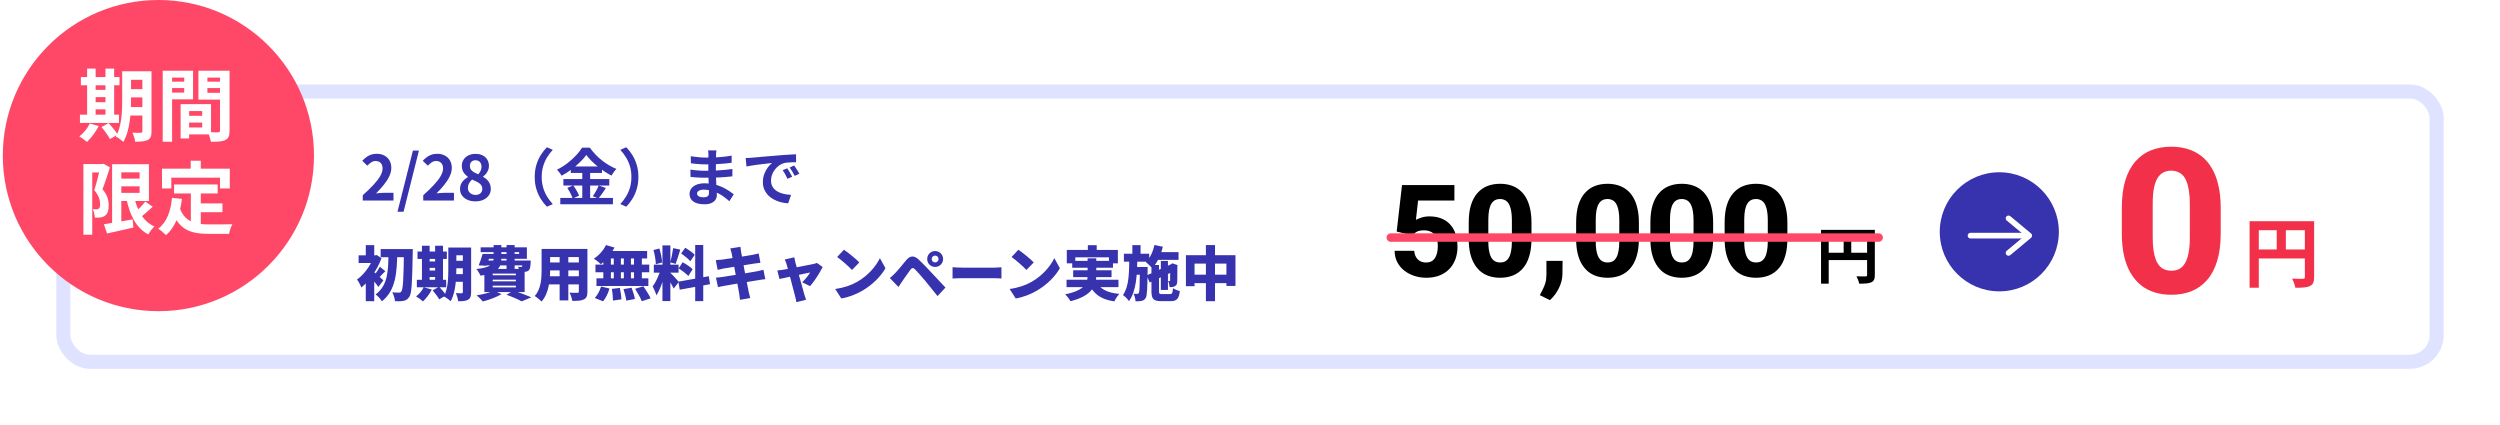 <svg width="888" height="151" viewBox="0 0 888 151" fill="none" xmlns="http://www.w3.org/2000/svg">
<g filter="url(#filter0_d_132_1801)">
<rect x="20" y="30" width="848" height="101" rx="12" fill="white"/>
<rect x="22.5" y="32.5" width="843" height="96" rx="9.5" stroke="#DFE3FF" stroke-width="5"/>
</g>
<circle cx="56.266" cy="55.266" r="55.266" fill="#FF4867"/>
<path d="M44.775 25.322H52.027V28.346H44.775V25.322ZM44.775 31.649H52.027V34.59H44.775V31.649ZM44.775 38.033H52.055V41.029H44.775V38.033ZM50.571 25.322H53.819V46.657C53.819 48.282 53.511 49.206 52.503 49.709C51.523 50.242 50.095 50.325 47.995 50.325C47.911 49.429 47.463 47.974 47.043 47.133C48.247 47.19 49.619 47.19 50.011 47.161C50.431 47.161 50.571 47.022 50.571 46.602V25.322ZM43.403 25.322H46.539V35.597C46.539 40.022 46.175 46.434 43.795 50.41C43.235 49.822 41.863 48.842 41.135 48.505C43.235 44.922 43.403 39.602 43.403 35.597V25.322ZM28.731 27.366H42.451V30.277H28.731V27.366ZM32.399 31.93H39.063V34.505H32.399V31.93ZM32.399 36.297H39.091V38.846H32.399V36.297ZM28.395 40.721H42.255V43.661H28.395V40.721ZM30.943 24.369H33.967V41.785H30.943V24.369ZM37.467 24.369H40.547V41.785H37.467V24.369ZM31.895 43.858L35.059 44.782C34.023 46.853 32.371 49.038 30.887 50.41C30.243 49.849 28.955 48.898 28.171 48.45C29.683 47.301 31.111 45.566 31.895 43.858ZM36.039 45.117L38.587 43.718C39.707 44.95 41.135 46.657 41.779 47.806L39.063 49.401C38.503 48.282 37.159 46.434 36.039 45.117ZM65.719 41.142H73.391V43.55H65.719V41.142ZM65.523 36.998H74.959V47.749H65.523V45.285H71.823V39.462H65.523V36.998ZM64.151 36.998H67.175V49.178H64.151V36.998ZM59.447 29.017H66.475V31.285H59.447V29.017ZM72.439 29.017H79.523V31.285H72.439V29.017ZM78.151 25.125H81.539V46.377C81.539 48.197 81.175 49.178 80.055 49.737C78.935 50.297 77.311 50.353 74.903 50.353C74.763 49.401 74.259 47.834 73.811 46.938C75.267 47.022 76.975 46.993 77.479 46.993C77.983 46.993 78.151 46.825 78.151 46.349V25.125ZM59.727 25.125H68.575V35.289H59.727V32.882H65.439V27.561H59.727V25.125ZM79.943 25.125V27.561H73.671V32.965H79.943V35.373H70.479V25.125H79.943ZM57.795 25.125H61.127V50.353H57.795V25.125ZM41.723 63.446H51.383V66.189H41.723V63.446ZM36.907 79.657C39.455 79.293 43.375 78.594 47.127 77.921L47.379 80.834C44.131 81.59 40.687 82.346 38.027 82.933L36.907 79.657ZM39.819 58.322H43.095V80.442H39.819V58.322ZM41.723 58.322H52.895V71.397H41.723V68.513H49.591V61.206H41.723V58.322ZM47.575 69.493C48.583 74.478 50.739 78.621 54.855 80.442C54.127 81.085 53.147 82.401 52.671 83.269C48.163 80.889 45.979 76.129 44.775 69.942L47.575 69.493ZM51.607 71.594L54.239 73.442C52.699 74.897 50.907 76.466 49.507 77.474L47.407 75.85C48.751 74.757 50.571 72.993 51.607 71.594ZM29.627 58.266H36.627V61.261H32.763V83.382H29.627V58.266ZM35.703 58.266H36.291L36.767 58.154L39.035 59.469C38.279 61.906 37.271 65.013 36.403 67.198C38.251 69.382 38.615 71.314 38.615 72.938C38.615 74.814 38.195 75.99 37.271 76.633C36.823 76.969 36.263 77.165 35.619 77.249C35.087 77.334 34.359 77.334 33.687 77.305C33.659 76.466 33.407 75.15 32.931 74.309C33.463 74.365 33.855 74.365 34.219 74.365C34.527 74.338 34.807 74.281 35.059 74.114C35.423 73.862 35.563 73.302 35.563 72.517C35.563 71.201 35.143 69.466 33.491 67.561C34.303 65.041 35.255 61.066 35.703 59.273V58.266ZM61.827 65.517H77.311V68.71H61.827V65.517ZM69.555 72.237H79.019V75.374H69.555V72.237ZM67.791 67.365H71.319V80.889L67.791 80.469V67.365ZM61.099 70.278L64.627 70.641C63.899 76.326 62.163 80.778 58.971 83.522C58.411 82.933 56.983 81.73 56.199 81.225C59.223 78.986 60.623 75.094 61.099 70.278ZM63.815 73.778C65.607 78.93 69.527 79.713 74.511 79.713C75.995 79.713 80.671 79.713 82.547 79.657C82.071 80.442 81.511 82.066 81.371 83.073H74.315C67.847 83.073 63.479 81.757 61.071 74.701L63.815 73.778ZM67.735 57.09H71.319V62.214H67.735V57.09ZM57.543 59.917H81.623V66.945H78.151V63.109H60.847V66.945H57.543V59.917Z" fill="white"/>
<path d="M135.215 88.473H144.581V91.35H135.215V88.473ZM143.489 88.473H146.618C146.618 88.473 146.618 89.586 146.597 89.985C146.408 100.443 146.219 104.202 145.421 105.378C144.812 106.344 144.224 106.659 143.384 106.848C142.586 107.037 141.431 107.016 140.297 106.995C140.255 106.134 139.856 104.748 139.331 103.845C140.36 103.929 141.263 103.929 141.767 103.929C142.124 103.929 142.334 103.824 142.565 103.488C143.174 102.753 143.342 98.889 143.489 89.208V88.473ZM137.987 89.838H141.116C140.969 96.516 140.696 103.068 135.656 107.016C135.152 106.197 134.228 105.168 133.409 104.58C137.987 101.262 137.882 95.676 137.987 89.838ZM129.923 98.28L132.926 94.689V106.995H129.923V98.28ZM127.382 90.699H133.535V93.429H127.382V90.699ZM129.923 87.066H132.926V92.169H129.923V87.066ZM132.569 96.411C133.304 96.936 135.635 99.057 136.181 99.582L134.396 101.913C133.577 100.716 131.939 98.784 130.994 97.797L132.569 96.411ZM132.716 90.699H133.304L133.808 90.573L135.509 91.707C133.997 95.844 131.12 99.918 128.348 102.123C128.075 101.346 127.277 99.834 126.794 99.288C129.293 97.566 131.708 94.227 132.716 91.266V90.699ZM134.942 94.731L136.874 96.348C135.887 97.209 135.11 98.196 134.438 98.805L133.094 97.566C133.682 96.852 134.501 95.592 134.942 94.731ZM160.499 87.927H165.707V90.678H160.499V87.927ZM160.499 92.631H165.707V95.298H160.499V92.631ZM160.499 97.377H165.707V100.086H160.499V97.377ZM164.405 87.927H167.345V103.782C167.345 105.189 167.093 105.987 166.274 106.449C165.455 106.932 164.342 107.016 162.746 106.995C162.662 106.197 162.284 104.874 161.906 104.118C162.683 104.181 163.691 104.16 163.985 104.16C164.3 104.16 164.405 104.055 164.405 103.74V87.927ZM159.239 87.927H162.095V95.697C162.095 99.057 161.801 104.034 160.079 107.016C159.575 106.491 158.315 105.588 157.664 105.294C159.134 102.648 159.239 98.679 159.239 95.697V87.927ZM148.298 89.334H158.714V91.98H148.298V89.334ZM151.196 92.862H156.026V95.151H151.196V92.862ZM151.196 96.096H156.026V98.385H151.196V96.096ZM148.067 99.393H158.483V102.039H148.067V99.393ZM149.873 87.276H152.603V100.317H149.873V87.276ZM154.556 87.276H157.349V100.317H154.556V87.276ZM150.503 102.018L153.38 102.858C152.603 104.391 151.343 106.05 150.23 107.058C149.663 106.533 148.487 105.672 147.794 105.273C148.886 104.475 149.936 103.215 150.503 102.018ZM153.674 103.131L155.984 101.85C156.824 102.753 157.937 104.034 158.462 104.895L156.005 106.323C155.564 105.483 154.514 104.118 153.674 103.131ZM172.28 90.195H184.397V89.565H170.726V87.843H187.148V91.917H172.28V90.195ZM171.419 90.195H174.254C173.792 91.644 173.225 93.303 172.784 94.416L170.033 94.248C170.516 93.135 171.041 91.539 171.419 90.195ZM171.818 92.547H186.665V94.269H171.293L171.818 92.547ZM185.657 92.547H188.513C188.513 92.547 188.492 93.009 188.492 93.282C188.408 94.71 188.282 95.508 187.904 95.949C187.568 96.327 187.043 96.495 186.581 96.537C186.14 96.579 185.363 96.579 184.502 96.537C184.481 96.033 184.25 95.256 183.998 94.773C184.439 94.836 184.775 94.857 185.006 94.836C185.174 94.836 185.3 94.836 185.426 94.689C185.552 94.5 185.615 93.996 185.657 92.841V92.547ZM175.325 87.045H178.076V91.707C178.076 94.815 176.984 97.104 170.663 97.902C170.411 97.251 169.697 96.096 169.214 95.55C174.527 95.025 175.325 93.66 175.325 91.644V87.045ZM179.924 87.045H182.801V95.655H179.924V87.045ZM175.01 99.33V99.918H183.242V99.33H175.01ZM175.01 101.472V102.081H183.242V101.472H175.01ZM175.01 97.188V97.776H183.242V97.188H175.01ZM172.049 95.529H186.35V103.74H172.049V95.529ZM179.903 104.706L182.381 103.215C184.565 103.95 187.232 104.937 188.744 105.609L185.3 107.037C184.145 106.386 182.003 105.441 179.903 104.706ZM175.409 103.236L178.139 104.475C176.396 105.546 173.666 106.533 171.503 107.079C170.999 106.47 169.949 105.399 169.298 104.895C171.545 104.559 174.023 103.95 175.409 103.236ZM194.141 88.41H206.636V91.308H194.141V88.41ZM194.141 93.219H206.72V96.054H194.141V93.219ZM194.141 98.133H206.825V101.01H194.141V98.133ZM192.377 88.41H195.401V95.928C195.401 99.372 194.96 104.307 192.335 107.121C191.852 106.554 190.592 105.525 189.92 105.147C192.209 102.648 192.377 98.868 192.377 95.907V88.41ZM205.607 88.41H208.652V103.572C208.652 105.084 208.337 105.882 207.413 106.344C206.447 106.827 205.145 106.89 203.276 106.869C203.171 106.05 202.709 104.727 202.31 103.95C203.339 104.034 204.704 104.013 205.082 104.013C205.46 104.013 205.607 103.887 205.607 103.53V88.41ZM198.782 89.586H201.869V106.701H198.782V89.586ZM215.246 87.045L218.249 87.927C217.115 90.237 215.204 92.484 213.44 93.849C212.873 93.282 211.655 92.316 210.941 91.854C212.705 90.762 214.364 88.914 215.246 87.045ZM215.393 89.145H229.862V91.812H214.742L215.393 89.145ZM211.508 93.996H230.618V96.705H211.508V93.996ZM211.865 98.868H230.303V101.577H211.865V98.868ZM218.018 90.111H220.538V100.317H218.018V90.111ZM214.301 90.111H216.989V100.317H214.301V90.111ZM221.588 90.111H224.108V100.317H221.588V90.111ZM225.2 90.111H227.993V100.317H225.2V90.111ZM217.346 102.606L220.181 102.27C220.454 103.572 220.706 105.273 220.727 106.323L217.724 106.764C217.724 105.714 217.577 103.95 217.346 102.606ZM221.462 102.69L224.339 102.207C224.843 103.467 225.347 105.126 225.515 106.197L222.449 106.785C222.344 105.735 221.903 104.013 221.462 102.69ZM225.578 102.585L228.518 101.682C229.421 102.984 230.576 104.769 231.101 105.966L227.951 106.995C227.531 105.84 226.46 103.971 225.578 102.585ZM213.503 101.766L216.485 102.48C216.044 104.118 215.183 105.861 214.217 107.016L211.256 105.84C212.138 104.958 213.041 103.299 213.503 101.766ZM235.301 87.171H238.115V106.932H235.301V87.171ZM232.235 94.017H241.034V96.852H232.235V94.017ZM234.734 95.529L236.372 96.369C235.721 99.162 234.545 102.816 233.159 104.895C232.907 103.95 232.256 102.564 231.815 101.703C233.033 100.191 234.209 97.419 234.734 95.529ZM238.073 96.894C238.682 97.398 240.677 99.582 241.118 100.128L239.291 102.501C238.724 101.262 237.485 99.162 236.708 98.07L238.073 96.894ZM232.109 88.809L234.209 88.263C234.734 89.838 235.112 91.875 235.196 93.24L232.949 93.849C232.928 92.484 232.571 90.384 232.109 88.809ZM239.102 88.137L241.643 88.662C241.097 90.426 240.488 92.442 239.984 93.723L238.073 93.198C238.472 91.812 238.913 89.67 239.102 88.137ZM246.935 87.024H249.791V106.974H246.935V87.024ZM240.971 100.044L251.765 98.112L252.206 100.947L241.433 102.9L240.971 100.044ZM241.937 90.048L243.407 87.99C244.562 88.683 246.074 89.733 246.767 90.51L245.192 92.799C244.562 91.98 243.092 90.825 241.937 90.048ZM241.055 95.34L242.483 93.156C243.68 93.807 245.276 94.836 246.032 95.613L244.499 98.049C243.806 97.251 242.252 96.096 241.055 95.34ZM259.871 89.922C259.724 89.292 259.577 88.767 259.409 88.242L263 87.675C263.063 88.095 263.126 88.872 263.231 89.397C263.483 91.035 265.415 101.157 265.94 103.719C266.087 104.349 266.297 105.126 266.486 105.861L262.832 106.491C262.727 105.672 262.685 104.916 262.559 104.286C262.181 102.06 260.27 91.959 259.871 89.922ZM254.243 92.4C254.978 92.358 255.65 92.316 256.301 92.232C258.044 92.022 265.436 90.888 267.263 90.531C267.956 90.405 268.901 90.195 269.489 90.027L270.098 93.345C269.552 93.387 268.586 93.534 267.914 93.618C265.646 93.975 258.38 95.13 256.973 95.382C256.259 95.529 255.692 95.655 254.915 95.865L254.243 92.4ZM254.306 98.616C254.894 98.595 255.944 98.469 256.658 98.364C258.905 98.028 266.486 96.831 268.859 96.369C269.678 96.201 270.56 95.991 271.169 95.823L271.841 99.162C271.211 99.204 270.245 99.372 269.447 99.498C266.864 99.897 259.304 101.136 257.246 101.535C256.301 101.703 255.503 101.85 255.02 101.976L254.306 98.616ZM282.131 91.392C282.215 91.959 282.362 92.568 282.488 93.114C283.328 96.075 285.134 102.69 285.701 104.601C285.806 104.958 286.142 106.05 286.31 106.491L282.866 107.331C282.782 106.722 282.635 105.945 282.446 105.315C281.879 103.299 280.157 96.348 279.38 93.807C279.233 93.261 278.981 92.694 278.729 92.19L282.131 91.392ZM292.211 94.836C291.308 96.705 289.229 99.981 287.738 101.64L284.945 100.254C285.89 99.372 287.276 97.692 287.759 96.789C286.583 96.999 278.729 98.679 276.881 99.099L276.104 96.075C276.797 96.012 277.406 95.949 278.141 95.823C279.338 95.655 287.297 94.122 288.956 93.765C289.376 93.681 289.838 93.534 290.153 93.387L292.211 94.836ZM299.771 88.704C301.22 89.691 303.971 91.875 305.231 93.219L302.627 95.886C301.514 94.668 298.868 92.358 297.356 91.287L299.771 88.704ZM296.663 102.648C299.75 102.228 302.459 101.283 304.517 100.086C308.297 97.902 311.132 94.647 312.539 91.686L314.513 95.277C312.833 98.259 309.851 101.178 306.344 103.236C304.202 104.496 301.472 105.588 298.826 106.008L296.663 102.648ZM330.935 92.001C330.935 92.673 331.481 93.219 332.153 93.219C332.825 93.219 333.371 92.673 333.371 92.001C333.371 91.329 332.825 90.783 332.153 90.783C331.481 90.783 330.935 91.329 330.935 92.001ZM329.339 92.001C329.339 90.426 330.578 89.166 332.153 89.166C333.728 89.166 334.988 90.426 334.988 92.001C334.988 93.576 333.728 94.815 332.153 94.815C330.578 94.815 329.339 93.576 329.339 92.001ZM316.067 98.763C316.739 98.217 317.243 97.734 317.936 97.041C318.86 96.117 320.393 94.206 321.905 92.4C323.228 90.825 324.614 90.594 326.357 92.232C327.848 93.639 329.339 95.193 330.62 96.579C332.027 98.091 334.211 100.422 335.828 102.144L333.014 105.168C331.649 103.467 329.927 101.283 328.751 99.876C327.512 98.385 325.706 96.369 325.013 95.655C324.404 95.046 323.942 95.067 323.417 95.76C322.682 96.726 321.359 98.658 320.561 99.792C320.057 100.527 319.532 101.325 319.133 101.934L316.067 98.763ZM338.348 94.92C339.188 94.983 340.952 95.067 341.981 95.067C344.984 95.067 351.074 95.067 353.132 95.067C354.077 95.067 355.106 94.962 355.715 94.92V98.931C355.169 98.91 353.993 98.805 353.132 98.805C351.053 98.805 344.963 98.805 341.981 98.805C340.784 98.805 339.209 98.868 338.348 98.931V94.92ZM361.725 88.704C363.174 89.691 365.925 91.875 367.185 93.219L364.581 95.886C363.468 94.668 360.822 92.358 359.31 91.287L361.725 88.704ZM358.617 102.648C361.704 102.228 364.413 101.283 366.471 100.086C370.251 97.902 373.086 94.647 374.493 91.686L376.467 95.277C374.787 98.259 371.805 101.178 368.298 103.236C366.156 104.496 363.426 105.588 360.78 106.008L358.617 102.648ZM386.4 87.087H389.55V90.594H386.4V87.087ZM378.924 88.767H397.068V93.534H393.897V91.413H381.948V93.534H378.924V88.767ZM380.856 92.652H395.325V95.088H380.856V92.652ZM378.84 99.372H397.278V101.997H378.84V99.372ZM381.192 95.991H394.821V98.427H381.192V95.991ZM389.34 99.876C390.558 102.564 393.141 103.992 397.593 104.391C396.963 105.021 396.186 106.239 395.808 107.058C390.789 106.302 388.269 104.286 386.61 100.422L389.34 99.876ZM386.316 91.77H389.403V97.944C389.403 101.682 387.576 105.147 380.226 106.995C379.89 106.344 379.008 105.168 378.336 104.538C385.245 103.173 386.316 100.611 386.316 97.902V91.77ZM410.004 89.565H418.614V92.316H410.004V89.565ZM412.335 92.673H414.855V102.984H412.335V92.673ZM410.046 87.024L413.049 87.633C412.314 90.636 410.991 93.492 409.269 95.256C408.786 94.689 407.652 93.576 407.001 93.072C408.492 91.707 409.542 89.418 410.046 87.024ZM407.316 97.818L416.451 93.639L417.48 96.117L408.366 100.338L407.316 97.818ZM408.996 94.122H411.684V103.425C411.684 104.349 411.81 104.454 412.797 104.454C413.238 104.454 415.044 104.454 415.548 104.454C416.346 104.454 416.514 104.118 416.64 102.354C417.228 102.774 418.32 103.215 419.076 103.383C418.761 106.134 417.984 106.974 415.8 106.974C415.17 106.974 413.049 106.974 412.461 106.974C409.71 106.974 408.996 106.176 408.996 103.425V94.122ZM415.653 94.143H415.485L415.968 93.828L416.43 93.534L418.299 94.164L418.194 94.563C418.194 97.545 418.194 99.393 418.152 100.065C418.131 100.884 417.858 101.388 417.27 101.682C416.745 101.976 416.031 101.997 415.443 101.997C415.38 101.325 415.191 100.359 414.918 99.813C415.086 99.834 415.275 99.834 415.401 99.834C415.548 99.834 415.611 99.792 415.632 99.582C415.653 99.372 415.653 97.734 415.653 94.143ZM399.21 90.132H408.198V92.946H399.21V90.132ZM402.633 94.836H405.867V97.587H402.633V94.836ZM402.213 87.066H405.132V91.035H402.213V87.066ZM401.121 91.875H403.998C403.893 97.755 403.62 103.341 401.016 106.974C400.533 106.239 399.63 105.294 398.874 104.811C401.037 101.745 401.058 96.957 401.121 91.875ZM404.901 94.836H407.631C407.631 94.836 407.631 95.634 407.631 95.949C407.547 102.543 407.463 105.084 406.938 105.861C406.518 106.512 406.098 106.743 405.489 106.869C404.964 107.016 404.208 107.016 403.347 107.016C403.305 106.197 403.032 105.063 402.633 104.328C403.158 104.391 403.62 104.391 403.914 104.391C404.166 104.391 404.334 104.328 404.502 104.055C404.775 103.593 404.838 101.514 404.901 95.382V94.836ZM421.239 90.636H438.837V101.556H435.624V93.639H424.305V101.661H421.239V90.636ZM422.814 97.566H437.388V100.569H422.814V97.566ZM428.337 87.045H431.571V106.995H428.337V87.045Z" fill="#3732AD"/>
<path d="M128.852 71.219V69.349C130.334 68.029 131.595 66.804 132.636 65.675C133.692 64.545 134.499 63.497 135.056 62.529C135.614 61.546 135.892 60.637 135.892 59.801C135.892 59.273 135.797 58.811 135.606 58.415C135.416 58.019 135.137 57.718 134.77 57.513C134.418 57.293 133.978 57.183 133.45 57.183C132.864 57.183 132.321 57.351 131.822 57.689C131.338 58.011 130.891 58.4 130.48 58.855L128.676 57.117C129.439 56.295 130.216 55.679 131.008 55.269C131.815 54.843 132.768 54.631 133.868 54.631C134.895 54.631 135.79 54.843 136.552 55.269C137.33 55.679 137.931 56.259 138.356 57.007C138.782 57.755 138.994 58.635 138.994 59.647C138.994 60.629 138.745 61.634 138.246 62.661C137.762 63.673 137.11 64.685 136.288 65.697C135.467 66.709 134.558 67.706 133.56 68.689C133.986 68.63 134.44 68.586 134.924 68.557C135.423 68.513 135.863 68.491 136.244 68.491H139.764V71.219H128.852ZM141.191 75.201L146.669 53.487H148.803L143.347 75.201H141.191ZM150.337 71.219V69.349C151.818 68.029 153.079 66.804 154.121 65.675C155.177 64.545 155.983 63.497 156.541 62.529C157.098 61.546 157.377 60.637 157.377 59.801C157.377 59.273 157.281 58.811 157.091 58.415C156.9 58.019 156.621 57.718 156.255 57.513C155.903 57.293 155.463 57.183 154.935 57.183C154.348 57.183 153.805 57.351 153.307 57.689C152.823 58.011 152.375 58.4 151.965 58.855L150.161 57.117C150.923 56.295 151.701 55.679 152.493 55.269C153.299 54.843 154.253 54.631 155.353 54.631C156.379 54.631 157.274 54.843 158.037 55.269C158.814 55.679 159.415 56.259 159.841 57.007C160.266 57.755 160.479 58.635 160.479 59.647C160.479 60.629 160.229 61.634 159.731 62.661C159.247 63.673 158.594 64.685 157.773 65.697C156.951 66.709 156.042 67.706 155.045 68.689C155.47 68.63 155.925 68.586 156.409 68.557C156.907 68.513 157.347 68.491 157.729 68.491H161.249V71.219H150.337ZM168.857 71.527C167.816 71.527 166.885 71.343 166.063 70.977C165.242 70.61 164.589 70.097 164.105 69.437C163.636 68.777 163.401 68.021 163.401 67.171C163.401 66.467 163.526 65.851 163.775 65.323C164.039 64.78 164.384 64.311 164.809 63.915C165.235 63.519 165.697 63.189 166.195 62.925V62.815C165.579 62.375 165.066 61.839 164.655 61.209C164.245 60.563 164.039 59.815 164.039 58.965C164.039 58.085 164.252 57.322 164.677 56.677C165.103 56.031 165.682 55.533 166.415 55.181C167.163 54.829 168.007 54.653 168.945 54.653C169.913 54.653 170.749 54.836 171.453 55.203C172.157 55.555 172.7 56.053 173.081 56.699C173.477 57.344 173.675 58.107 173.675 58.987C173.675 59.515 173.573 60.013 173.367 60.483C173.177 60.952 172.92 61.377 172.597 61.759C172.289 62.125 171.952 62.441 171.585 62.705V62.815C172.099 63.079 172.561 63.409 172.971 63.805C173.382 64.201 173.712 64.677 173.961 65.235C174.211 65.777 174.335 66.423 174.335 67.171C174.335 67.992 174.101 68.733 173.631 69.393C173.177 70.053 172.539 70.573 171.717 70.955C170.896 71.336 169.943 71.527 168.857 71.527ZM169.869 61.913C170.265 61.487 170.559 61.047 170.749 60.593C170.94 60.138 171.035 59.669 171.035 59.185C171.035 58.745 170.947 58.356 170.771 58.019C170.61 57.667 170.368 57.395 170.045 57.205C169.723 57.014 169.334 56.919 168.879 56.919C168.322 56.919 167.853 57.095 167.471 57.447C167.09 57.799 166.899 58.305 166.899 58.965C166.899 59.463 167.024 59.896 167.273 60.263C167.537 60.615 167.897 60.923 168.351 61.187C168.806 61.436 169.312 61.678 169.869 61.913ZM168.923 69.239C169.393 69.239 169.803 69.158 170.155 68.997C170.522 68.821 170.808 68.571 171.013 68.249C171.219 67.911 171.321 67.515 171.321 67.061C171.321 66.635 171.226 66.269 171.035 65.961C170.859 65.638 170.61 65.359 170.287 65.125C169.965 64.875 169.583 64.648 169.143 64.443C168.703 64.237 168.219 64.017 167.691 63.783C167.251 64.149 166.892 64.597 166.613 65.125C166.335 65.638 166.195 66.203 166.195 66.819C166.195 67.303 166.313 67.728 166.547 68.095C166.797 68.447 167.127 68.725 167.537 68.931C167.948 69.136 168.41 69.239 168.923 69.239ZM189.93 62.859C189.93 61.289 190.128 59.852 190.524 58.547C190.92 57.241 191.448 56.068 192.108 55.027C192.768 53.985 193.486 53.076 194.264 52.299L196.354 53.223C195.62 54 194.953 54.873 194.352 55.841C193.765 56.794 193.296 57.85 192.944 59.009C192.592 60.167 192.416 61.451 192.416 62.859C192.416 64.252 192.592 65.535 192.944 66.709C193.296 67.867 193.765 68.923 194.352 69.877C194.953 70.83 195.62 71.703 196.354 72.495L194.264 73.419C193.486 72.641 192.768 71.732 192.108 70.691C191.448 69.649 190.92 68.476 190.524 67.171C190.128 65.865 189.93 64.428 189.93 62.859ZM208.256 55.049C207.654 55.885 206.892 56.75 205.968 57.645C205.058 58.539 204.046 59.397 202.932 60.219C201.832 61.04 200.68 61.773 199.478 62.419C199.36 62.199 199.206 61.957 199.016 61.693C198.84 61.429 198.642 61.172 198.422 60.923C198.216 60.673 198.018 60.453 197.828 60.263C199.089 59.661 200.299 58.921 201.458 58.041C202.616 57.146 203.65 56.215 204.56 55.247C205.484 54.279 206.217 53.347 206.76 52.453H209.51C210.111 53.289 210.771 54.088 211.49 54.851C212.208 55.613 212.978 56.317 213.8 56.963C214.621 57.608 215.464 58.187 216.33 58.701C217.195 59.214 218.068 59.647 218.948 59.999C218.61 60.336 218.295 60.717 218.002 61.143C217.708 61.568 217.437 61.979 217.188 62.375C216.352 61.935 215.501 61.429 214.636 60.857C213.785 60.285 212.964 59.676 212.172 59.031C211.38 58.371 210.646 57.703 209.972 57.029C209.297 56.354 208.725 55.694 208.256 55.049ZM202.756 59.119H213.822V61.429H202.756V59.119ZM200.116 63.607H216.418V65.895H200.116V63.607ZM199.016 70.295H217.716V72.561H199.016V70.295ZM206.826 60.043H209.62V71.439H206.826V60.043ZM201.502 66.731L203.614 65.851C203.892 66.217 204.164 66.621 204.428 67.061C204.706 67.501 204.956 67.933 205.176 68.359C205.396 68.784 205.557 69.165 205.66 69.503L203.394 70.515C203.306 70.177 203.159 69.789 202.954 69.349C202.748 68.894 202.521 68.439 202.272 67.985C202.022 67.53 201.766 67.112 201.502 66.731ZM212.678 65.873L215.208 66.797C214.768 67.471 214.313 68.146 213.844 68.821C213.374 69.481 212.942 70.045 212.546 70.515L210.566 69.679C210.815 69.327 211.072 68.938 211.336 68.513C211.6 68.073 211.849 67.625 212.084 67.171C212.318 66.701 212.516 66.269 212.678 65.873ZM226.758 62.859C226.758 64.428 226.56 65.865 226.164 67.171C225.768 68.476 225.24 69.649 224.58 70.691C223.934 71.732 223.216 72.641 222.424 73.419L220.334 72.495C221.067 71.703 221.727 70.83 222.314 69.877C222.915 68.923 223.392 67.867 223.744 66.709C224.096 65.535 224.272 64.252 224.272 62.859C224.272 61.451 224.096 60.167 223.744 59.009C223.392 57.85 222.915 56.794 222.314 55.841C221.727 54.873 221.067 54 220.334 53.223L222.424 52.299C223.216 53.076 223.934 53.985 224.58 55.027C225.24 56.068 225.768 57.241 226.164 58.547C226.56 59.852 226.758 61.289 226.758 62.859ZM254.478 53.421C254.448 53.641 254.419 53.89 254.39 54.169C254.375 54.433 254.36 54.704 254.346 54.983C254.331 55.276 254.316 55.672 254.302 56.171C254.287 56.655 254.28 57.19 254.28 57.777C254.28 58.363 254.28 58.943 254.28 59.515C254.28 60.087 254.28 60.607 254.28 61.077C254.28 61.693 254.294 62.382 254.324 63.145C254.353 63.893 254.39 64.655 254.434 65.433C254.492 66.195 254.536 66.914 254.566 67.589C254.61 68.249 254.632 68.799 254.632 69.239C254.632 69.855 254.47 70.419 254.148 70.933C253.825 71.431 253.341 71.827 252.696 72.121C252.065 72.414 251.266 72.561 250.298 72.561C248.538 72.561 247.203 72.238 246.294 71.593C245.384 70.947 244.93 70.045 244.93 68.887C244.93 68.139 245.142 67.486 245.568 66.929C246.008 66.357 246.631 65.909 247.438 65.587C248.259 65.264 249.234 65.103 250.364 65.103C251.566 65.103 252.688 65.235 253.73 65.499C254.786 65.748 255.746 66.078 256.612 66.489C257.477 66.899 258.247 67.332 258.922 67.787C259.596 68.241 260.168 68.652 260.638 69.019L259.054 71.483C258.526 70.984 257.932 70.493 257.272 70.009C256.626 69.525 255.915 69.085 255.138 68.689C254.375 68.293 253.561 67.977 252.696 67.743C251.845 67.493 250.943 67.369 249.99 67.369C249.227 67.369 248.633 67.501 248.208 67.765C247.797 68.029 247.592 68.351 247.592 68.733C247.592 69.011 247.68 69.253 247.856 69.459C248.032 69.664 248.288 69.818 248.626 69.921C248.963 70.023 249.388 70.075 249.902 70.075C250.298 70.075 250.635 70.031 250.914 69.943C251.207 69.855 251.434 69.693 251.596 69.459C251.757 69.224 251.838 68.894 251.838 68.469C251.838 68.146 251.823 67.684 251.794 67.083C251.779 66.481 251.757 65.821 251.728 65.103C251.698 64.369 251.669 63.651 251.64 62.947C251.61 62.243 251.596 61.619 251.596 61.077C251.596 60.549 251.596 59.999 251.596 59.427C251.61 58.84 251.618 58.261 251.618 57.689C251.618 57.117 251.618 56.596 251.618 56.127C251.632 55.643 251.64 55.247 251.64 54.939C251.64 54.733 251.625 54.484 251.596 54.191C251.581 53.883 251.552 53.626 251.508 53.421H254.478ZM245.348 55.489C245.744 55.547 246.184 55.606 246.668 55.665C247.152 55.723 247.643 55.782 248.142 55.841C248.655 55.885 249.139 55.921 249.594 55.951C250.048 55.965 250.444 55.973 250.782 55.973C252.278 55.973 253.766 55.929 255.248 55.841C256.744 55.738 258.291 55.555 259.89 55.291L259.868 57.821C259.12 57.923 258.254 58.019 257.272 58.107C256.289 58.195 255.24 58.268 254.126 58.327C253.026 58.371 251.918 58.393 250.804 58.393C250.349 58.393 249.784 58.378 249.11 58.349C248.45 58.305 247.79 58.253 247.13 58.195C246.47 58.121 245.898 58.055 245.414 57.997L245.348 55.489ZM245.238 60.241C245.59 60.299 246.008 60.358 246.492 60.417C246.976 60.475 247.467 60.519 247.966 60.549C248.479 60.578 248.963 60.607 249.418 60.637C249.872 60.651 250.246 60.659 250.54 60.659C251.904 60.659 253.136 60.629 254.236 60.571C255.35 60.512 256.392 60.439 257.36 60.351C258.328 60.263 259.259 60.16 260.154 60.043L260.132 62.639C259.369 62.727 258.628 62.8 257.91 62.859C257.206 62.917 256.48 62.969 255.732 63.013C254.998 63.057 254.206 63.086 253.356 63.101C252.505 63.115 251.552 63.123 250.496 63.123C250.07 63.123 249.542 63.115 248.912 63.101C248.281 63.071 247.636 63.035 246.976 62.991C246.33 62.947 245.758 62.895 245.26 62.837L245.238 60.241ZM264.862 56.127C265.302 56.112 265.72 56.097 266.116 56.083C266.512 56.053 266.812 56.031 267.018 56.017C267.472 55.987 268.03 55.943 268.69 55.885C269.364 55.811 270.112 55.738 270.934 55.665C271.77 55.591 272.657 55.518 273.596 55.445C274.534 55.371 275.51 55.291 276.522 55.203C277.284 55.129 278.04 55.071 278.788 55.027C279.55 54.968 280.269 54.924 280.944 54.895C281.633 54.851 282.234 54.821 282.748 54.807L282.77 57.623C282.374 57.623 281.919 57.63 281.406 57.645C280.892 57.659 280.379 57.689 279.866 57.733C279.367 57.762 278.92 57.828 278.524 57.931C277.864 58.107 277.248 58.407 276.676 58.833C276.104 59.243 275.605 59.735 275.18 60.307C274.769 60.864 274.446 61.473 274.212 62.133C273.977 62.778 273.86 63.431 273.86 64.091C273.86 64.809 273.984 65.447 274.234 66.005C274.498 66.547 274.85 67.017 275.29 67.413C275.744 67.794 276.272 68.117 276.874 68.381C277.475 68.63 278.12 68.821 278.81 68.953C279.514 69.085 280.24 69.173 280.988 69.217L279.954 72.231C279.03 72.172 278.128 72.025 277.248 71.791C276.382 71.556 275.568 71.233 274.806 70.823C274.043 70.412 273.376 69.913 272.804 69.327C272.246 68.725 271.799 68.043 271.462 67.281C271.139 66.503 270.978 65.638 270.978 64.685C270.978 63.629 271.146 62.661 271.484 61.781C271.821 60.886 272.239 60.109 272.738 59.449C273.251 58.774 273.757 58.253 274.256 57.887C273.845 57.945 273.346 58.004 272.76 58.063C272.188 58.121 271.564 58.195 270.89 58.283C270.23 58.356 269.555 58.437 268.866 58.525C268.176 58.613 267.509 58.715 266.864 58.833C266.233 58.935 265.661 59.038 265.148 59.141L264.862 56.127ZM279.624 59.779C279.814 60.043 280.012 60.358 280.218 60.725C280.438 61.077 280.65 61.436 280.856 61.803C281.061 62.155 281.237 62.477 281.384 62.771L279.712 63.519C279.433 62.903 279.162 62.36 278.898 61.891C278.648 61.421 278.348 60.945 277.996 60.461L279.624 59.779ZM282.088 58.767C282.278 59.031 282.484 59.339 282.704 59.691C282.938 60.028 283.166 60.38 283.386 60.747C283.606 61.099 283.789 61.414 283.936 61.693L282.286 62.485C281.992 61.898 281.706 61.377 281.428 60.923C281.164 60.468 280.848 59.999 280.482 59.515L282.088 58.767Z" fill="#3732AD"/>
<path d="M634.88 79.07V84.849C634.88 87.228 634.612 89.289 634.076 91.029C633.556 92.769 632.797 94.205 631.801 95.335C630.819 96.466 629.644 97.306 628.275 97.856C626.922 98.392 625.42 98.66 623.768 98.66C622.445 98.66 621.21 98.489 620.065 98.146C618.919 97.804 617.886 97.276 616.963 96.562C616.056 95.833 615.275 94.926 614.621 93.84C613.966 92.754 613.46 91.46 613.103 89.958C612.761 88.456 612.59 86.753 612.59 84.849V79.07C612.59 76.66 612.851 74.593 613.371 72.867C613.907 71.142 614.673 69.714 615.669 68.583C616.666 67.453 617.841 66.62 619.195 66.085C620.563 65.549 622.073 65.281 623.724 65.281C625.048 65.281 626.275 65.452 627.405 65.794C628.551 66.136 629.584 66.665 630.507 67.379C631.429 68.093 632.21 68.992 632.849 70.078C633.504 71.164 634.002 72.458 634.344 73.96C634.701 75.448 634.88 77.151 634.88 79.07ZM627.918 85.719V78.155C627.918 77.04 627.852 76.073 627.718 75.255C627.599 74.422 627.42 73.715 627.182 73.135C626.959 72.555 626.676 72.086 626.334 71.729C625.992 71.372 625.598 71.112 625.152 70.948C624.72 70.77 624.244 70.681 623.724 70.681C623.069 70.681 622.482 70.815 621.961 71.082C621.441 71.35 621.002 71.774 620.645 72.354C620.288 72.919 620.013 73.685 619.819 74.652C619.641 75.604 619.552 76.772 619.552 78.155V85.719C619.552 86.834 619.611 87.809 619.73 88.642C619.864 89.475 620.042 90.189 620.266 90.784C620.504 91.364 620.794 91.84 621.136 92.212C621.478 92.569 621.872 92.829 622.318 92.992C622.764 93.156 623.248 93.238 623.768 93.238C624.423 93.238 625.003 93.111 625.509 92.859C626.015 92.591 626.446 92.167 626.803 91.587C627.175 90.992 627.45 90.211 627.628 89.244C627.822 88.277 627.918 87.102 627.918 85.719Z" fill="black"/>
<path d="M608.507 79.07V84.849C608.507 87.228 608.24 89.289 607.704 91.029C607.184 92.769 606.425 94.205 605.428 95.335C604.447 96.466 603.272 97.306 601.903 97.856C600.55 98.392 599.047 98.66 597.396 98.66C596.072 98.66 594.838 98.489 593.692 98.146C592.547 97.804 591.513 97.276 590.591 96.562C589.684 95.833 588.903 94.926 588.248 93.84C587.594 92.754 587.088 91.46 586.731 89.958C586.389 88.456 586.218 86.753 586.218 84.849V79.07C586.218 76.66 586.478 74.593 586.999 72.867C587.534 71.142 588.3 69.714 589.297 68.583C590.294 67.453 591.469 66.62 592.822 66.085C594.191 65.549 595.7 65.281 597.352 65.281C598.675 65.281 599.903 65.452 601.033 65.794C602.178 66.136 603.212 66.665 604.134 67.379C605.057 68.093 605.837 68.992 606.477 70.078C607.131 71.164 607.63 72.458 607.972 73.96C608.329 75.448 608.507 77.151 608.507 79.07ZM601.546 85.719V78.155C601.546 77.04 601.479 76.073 601.345 75.255C601.226 74.422 601.048 73.715 600.81 73.135C600.587 72.555 600.304 72.086 599.962 71.729C599.62 71.372 599.226 71.112 598.779 70.948C598.348 70.77 597.872 70.681 597.352 70.681C596.697 70.681 596.11 70.815 595.589 71.082C595.068 71.35 594.63 71.774 594.273 72.354C593.916 72.919 593.64 73.685 593.447 74.652C593.268 75.604 593.179 76.772 593.179 78.155V85.719C593.179 86.834 593.239 87.809 593.358 88.642C593.492 89.475 593.67 90.189 593.893 90.784C594.131 91.364 594.421 91.84 594.763 92.212C595.105 92.569 595.5 92.829 595.946 92.992C596.392 93.156 596.876 93.238 597.396 93.238C598.051 93.238 598.631 93.111 599.136 92.859C599.642 92.591 600.074 92.167 600.431 91.587C600.802 90.992 601.078 90.211 601.256 89.244C601.449 88.277 601.546 87.102 601.546 85.719Z" fill="black"/>
<path d="M582.135 79.07V84.849C582.135 87.228 581.867 89.289 581.332 91.029C580.811 92.769 580.052 94.205 579.056 95.335C578.074 96.466 576.899 97.306 575.531 97.856C574.177 98.392 572.675 98.66 571.024 98.66C569.7 98.66 568.465 98.489 567.32 98.146C566.175 97.804 565.141 97.276 564.219 96.562C563.311 95.833 562.53 94.926 561.876 93.84C561.221 92.754 560.716 91.46 560.359 89.958C560.017 88.456 559.845 86.753 559.845 84.849V79.07C559.845 76.66 560.106 74.593 560.626 72.867C561.162 71.142 561.928 69.714 562.924 68.583C563.921 67.453 565.096 66.62 566.45 66.085C567.818 65.549 569.328 65.281 570.979 65.281C572.303 65.281 573.53 65.452 574.66 65.794C575.806 66.136 576.84 66.665 577.762 67.379C578.684 68.093 579.465 68.992 580.105 70.078C580.759 71.164 581.257 72.458 581.599 73.96C581.956 75.448 582.135 77.151 582.135 79.07ZM575.174 85.719V78.155C575.174 77.04 575.107 76.073 574.973 75.255C574.854 74.422 574.675 73.715 574.437 73.135C574.214 72.555 573.932 72.086 573.589 71.729C573.247 71.372 572.853 71.112 572.407 70.948C571.976 70.77 571.5 70.681 570.979 70.681C570.325 70.681 569.737 70.815 569.216 71.082C568.696 71.35 568.257 71.774 567.9 72.354C567.543 72.919 567.268 73.685 567.074 74.652C566.896 75.604 566.807 76.772 566.807 78.155V85.719C566.807 86.834 566.866 87.809 566.985 88.642C567.119 89.475 567.298 90.189 567.521 90.784C567.759 91.364 568.049 91.84 568.391 92.212C568.733 92.569 569.127 92.829 569.573 92.992C570.02 93.156 570.503 93.238 571.024 93.238C571.678 93.238 572.258 93.111 572.764 92.859C573.27 92.591 573.701 92.167 574.058 91.587C574.43 90.992 574.705 90.211 574.884 89.244C575.077 88.277 575.174 87.102 575.174 85.719Z" fill="black"/>
<path d="M555.026 92.658L554.981 97.209C554.981 98.935 554.558 100.653 553.71 102.363C552.862 104.089 551.798 105.502 550.519 106.603L546.949 104.84C547.291 104.156 547.641 103.464 547.998 102.765C548.37 102.081 548.675 101.322 548.913 100.489C549.166 99.656 549.292 98.682 549.292 97.566V92.658H555.026Z" fill="black"/>
<path d="M543.982 79.07V84.849C543.982 87.228 543.714 89.289 543.179 91.029C542.658 92.769 541.899 94.205 540.903 95.335C539.921 96.466 538.746 97.306 537.378 97.856C536.024 98.392 534.522 98.66 532.871 98.66C531.547 98.66 530.312 98.489 529.167 98.146C528.022 97.804 526.988 97.276 526.066 96.562C525.158 95.833 524.377 94.926 523.723 93.84C523.068 92.754 522.563 91.46 522.206 89.958C521.864 88.456 521.692 86.753 521.692 84.849V79.07C521.692 76.66 521.953 74.593 522.473 72.867C523.009 71.142 523.775 69.714 524.771 68.583C525.768 67.453 526.943 66.62 528.297 66.085C529.665 65.549 531.175 65.281 532.826 65.281C534.15 65.281 535.377 65.452 536.507 65.794C537.653 66.136 538.687 66.665 539.609 67.379C540.531 68.093 541.312 68.992 541.951 70.078C542.606 71.164 543.104 72.458 543.446 73.96C543.803 75.448 543.982 77.151 543.982 79.07ZM537.021 85.719V78.155C537.021 77.04 536.954 76.073 536.82 75.255C536.701 74.422 536.522 73.715 536.284 73.135C536.061 72.555 535.779 72.086 535.436 71.729C535.094 71.372 534.7 71.112 534.254 70.948C533.823 70.77 533.347 70.681 532.826 70.681C532.172 70.681 531.584 70.815 531.063 71.082C530.543 71.35 530.104 71.774 529.747 72.354C529.39 72.919 529.115 73.685 528.921 74.652C528.743 75.604 528.654 76.772 528.654 78.155V85.719C528.654 86.834 528.713 87.809 528.832 88.642C528.966 89.475 529.145 90.189 529.368 90.784C529.606 91.364 529.896 91.84 530.238 92.212C530.58 92.569 530.974 92.829 531.42 92.992C531.867 93.156 532.35 93.238 532.871 93.238C533.525 93.238 534.105 93.111 534.611 92.859C535.117 92.591 535.548 92.167 535.905 91.587C536.277 90.992 536.552 90.211 536.731 89.244C536.924 88.277 537.021 87.102 537.021 85.719Z" fill="black"/>
<path d="M501.634 83.577L496.101 82.26L497.997 65.728H516.605V71.239H503.709L502.928 78.088C503.33 77.85 503.962 77.59 504.825 77.307C505.687 77.01 506.654 76.861 507.725 76.861C509.317 76.861 510.73 77.106 511.964 77.597C513.199 78.088 514.24 78.802 515.088 79.739C515.951 80.662 516.598 81.799 517.029 83.153C517.475 84.507 517.699 86.046 517.699 87.772C517.699 89.2 517.475 90.568 517.029 91.877C516.583 93.171 515.899 94.331 514.977 95.358C514.069 96.369 512.916 97.172 511.518 97.767C510.12 98.362 508.476 98.66 506.587 98.66C505.159 98.66 503.776 98.444 502.437 98.013C501.099 97.581 499.894 96.957 498.823 96.138C497.767 95.305 496.926 94.294 496.302 93.104C495.692 91.914 495.379 90.575 495.365 89.088H502.326C502.4 89.951 502.616 90.694 502.973 91.319C503.33 91.929 503.813 92.405 504.423 92.747C505.033 93.074 505.74 93.238 506.543 93.238C507.316 93.238 507.971 93.089 508.506 92.792C509.042 92.479 509.466 92.055 509.778 91.52C510.105 90.984 510.343 90.36 510.492 89.646C510.641 88.932 510.715 88.166 510.715 87.348C510.715 86.5 510.618 85.741 510.425 85.072C510.232 84.388 509.934 83.808 509.533 83.332C509.131 82.841 508.618 82.469 507.993 82.216C507.383 81.948 506.647 81.814 505.784 81.814C504.654 81.814 503.769 82 503.129 82.372C502.489 82.744 501.991 83.145 501.634 83.577Z" fill="black"/>
<path d="M646.833 81.656H664.497V84.251H649.556V100.76H646.833V81.656ZM663.192 81.656H665.937V97.685C665.937 99.103 665.622 99.844 664.677 100.281C663.755 100.695 662.405 100.76 660.38 100.76C660.267 100.019 659.794 98.82 659.412 98.143C660.717 98.209 662.18 98.187 662.63 98.187C663.057 98.187 663.192 98.056 663.192 97.664V81.656ZM648.318 89.769H664.52V92.364H648.318V89.769ZM654.867 83.074H657.567V91.056H654.867V83.074Z" fill="black"/>
<path d="M494 84.385H667.302" stroke="#FF4867" stroke-width="3" stroke-linecap="round" stroke-linejoin="round"/>
<path d="M788.797 73.836V82.941C788.797 86.691 788.375 89.938 787.531 92.68C786.711 95.422 785.516 97.684 783.945 99.465C782.398 101.246 780.547 102.57 778.391 103.438C776.258 104.281 773.891 104.703 771.289 104.703C769.203 104.703 767.258 104.434 765.453 103.895C763.648 103.355 762.02 102.523 760.566 101.398C759.137 100.25 757.906 98.82 756.875 97.109C755.844 95.398 755.047 93.359 754.484 90.992C753.945 88.625 753.676 85.941 753.676 82.941V73.836C753.676 70.039 754.086 66.781 754.906 64.062C755.75 61.344 756.957 59.094 758.527 57.312C760.098 55.531 761.949 54.219 764.082 53.375C766.238 52.531 768.617 52.109 771.219 52.109C773.305 52.109 775.238 52.379 777.02 52.918C778.824 53.457 780.453 54.289 781.906 55.414C783.359 56.539 784.59 57.957 785.598 59.668C786.629 61.379 787.414 63.418 787.953 65.785C788.516 68.129 788.797 70.812 788.797 73.836ZM777.828 84.312V72.394C777.828 70.637 777.723 69.113 777.512 67.824C777.324 66.512 777.043 65.398 776.668 64.484C776.316 63.57 775.871 62.832 775.332 62.27C774.793 61.707 774.172 61.297 773.469 61.039C772.789 60.758 772.039 60.617 771.219 60.617C770.188 60.617 769.262 60.828 768.441 61.25C767.621 61.672 766.93 62.34 766.367 63.254C765.805 64.144 765.371 65.352 765.066 66.875C764.785 68.375 764.645 70.215 764.645 72.394V84.312C764.645 86.07 764.738 87.606 764.926 88.918C765.137 90.231 765.418 91.356 765.77 92.293C766.145 93.207 766.602 93.957 767.141 94.543C767.68 95.106 768.301 95.516 769.004 95.773C769.707 96.031 770.469 96.16 771.289 96.16C772.32 96.16 773.234 95.961 774.031 95.562C774.828 95.141 775.508 94.473 776.07 93.559C776.656 92.621 777.09 91.391 777.371 89.867C777.676 88.344 777.828 86.492 777.828 84.312Z" fill="#F2304A"/>
<path d="M799.055 78.559H820.25V81.772H802.322V102.211H799.055V78.559ZM818.684 78.559H821.978V98.404C821.978 100.159 821.6 101.077 820.466 101.617C819.359 102.13 817.739 102.211 815.309 102.211C815.174 101.293 814.607 99.808 814.148 98.971C815.714 99.052 817.469 99.025 818.009 99.025C818.522 99.025 818.684 98.863 818.684 98.377V78.559ZM800.837 88.603H820.277V91.816H800.837V88.603ZM808.694 80.314H811.934V90.196H808.694V80.314Z" fill="#F2304A"/>
<circle cx="710.151" cy="82.338" r="21.151" fill="#3732AD"/>
<path d="M713.426 77.562L720.795 83.703L713.426 89.844" stroke="white" stroke-width="2" stroke-linecap="round" stroke-linejoin="round"/>
<path d="M699.917 83.703H718.338" stroke="white" stroke-width="2" stroke-linecap="round" stroke-linejoin="round"/>
<defs>
<filter id="filter0_d_132_1801" x="0" y="10" width="888" height="141" filterUnits="userSpaceOnUse" color-interpolation-filters="sRGB">
<feFlood flood-opacity="0" result="BackgroundImageFix"/>
<feColorMatrix in="SourceAlpha" type="matrix" values="0 0 0 0 0 0 0 0 0 0 0 0 0 0 0 0 0 0 127 0" result="hardAlpha"/>
<feMorphology radius="2" operator="dilate" in="SourceAlpha" result="effect1_dropShadow_132_1801"/>
<feOffset/>
<feGaussianBlur stdDeviation="9"/>
<feComposite in2="hardAlpha" operator="out"/>
<feColorMatrix type="matrix" values="0 0 0 0 0 0 0 0 0 0 0 0 0 0 0 0 0 0 0.14 0"/>
<feBlend mode="normal" in2="BackgroundImageFix" result="effect1_dropShadow_132_1801"/>
<feBlend mode="normal" in="SourceGraphic" in2="effect1_dropShadow_132_1801" result="shape"/>
</filter>
</defs>
</svg>
